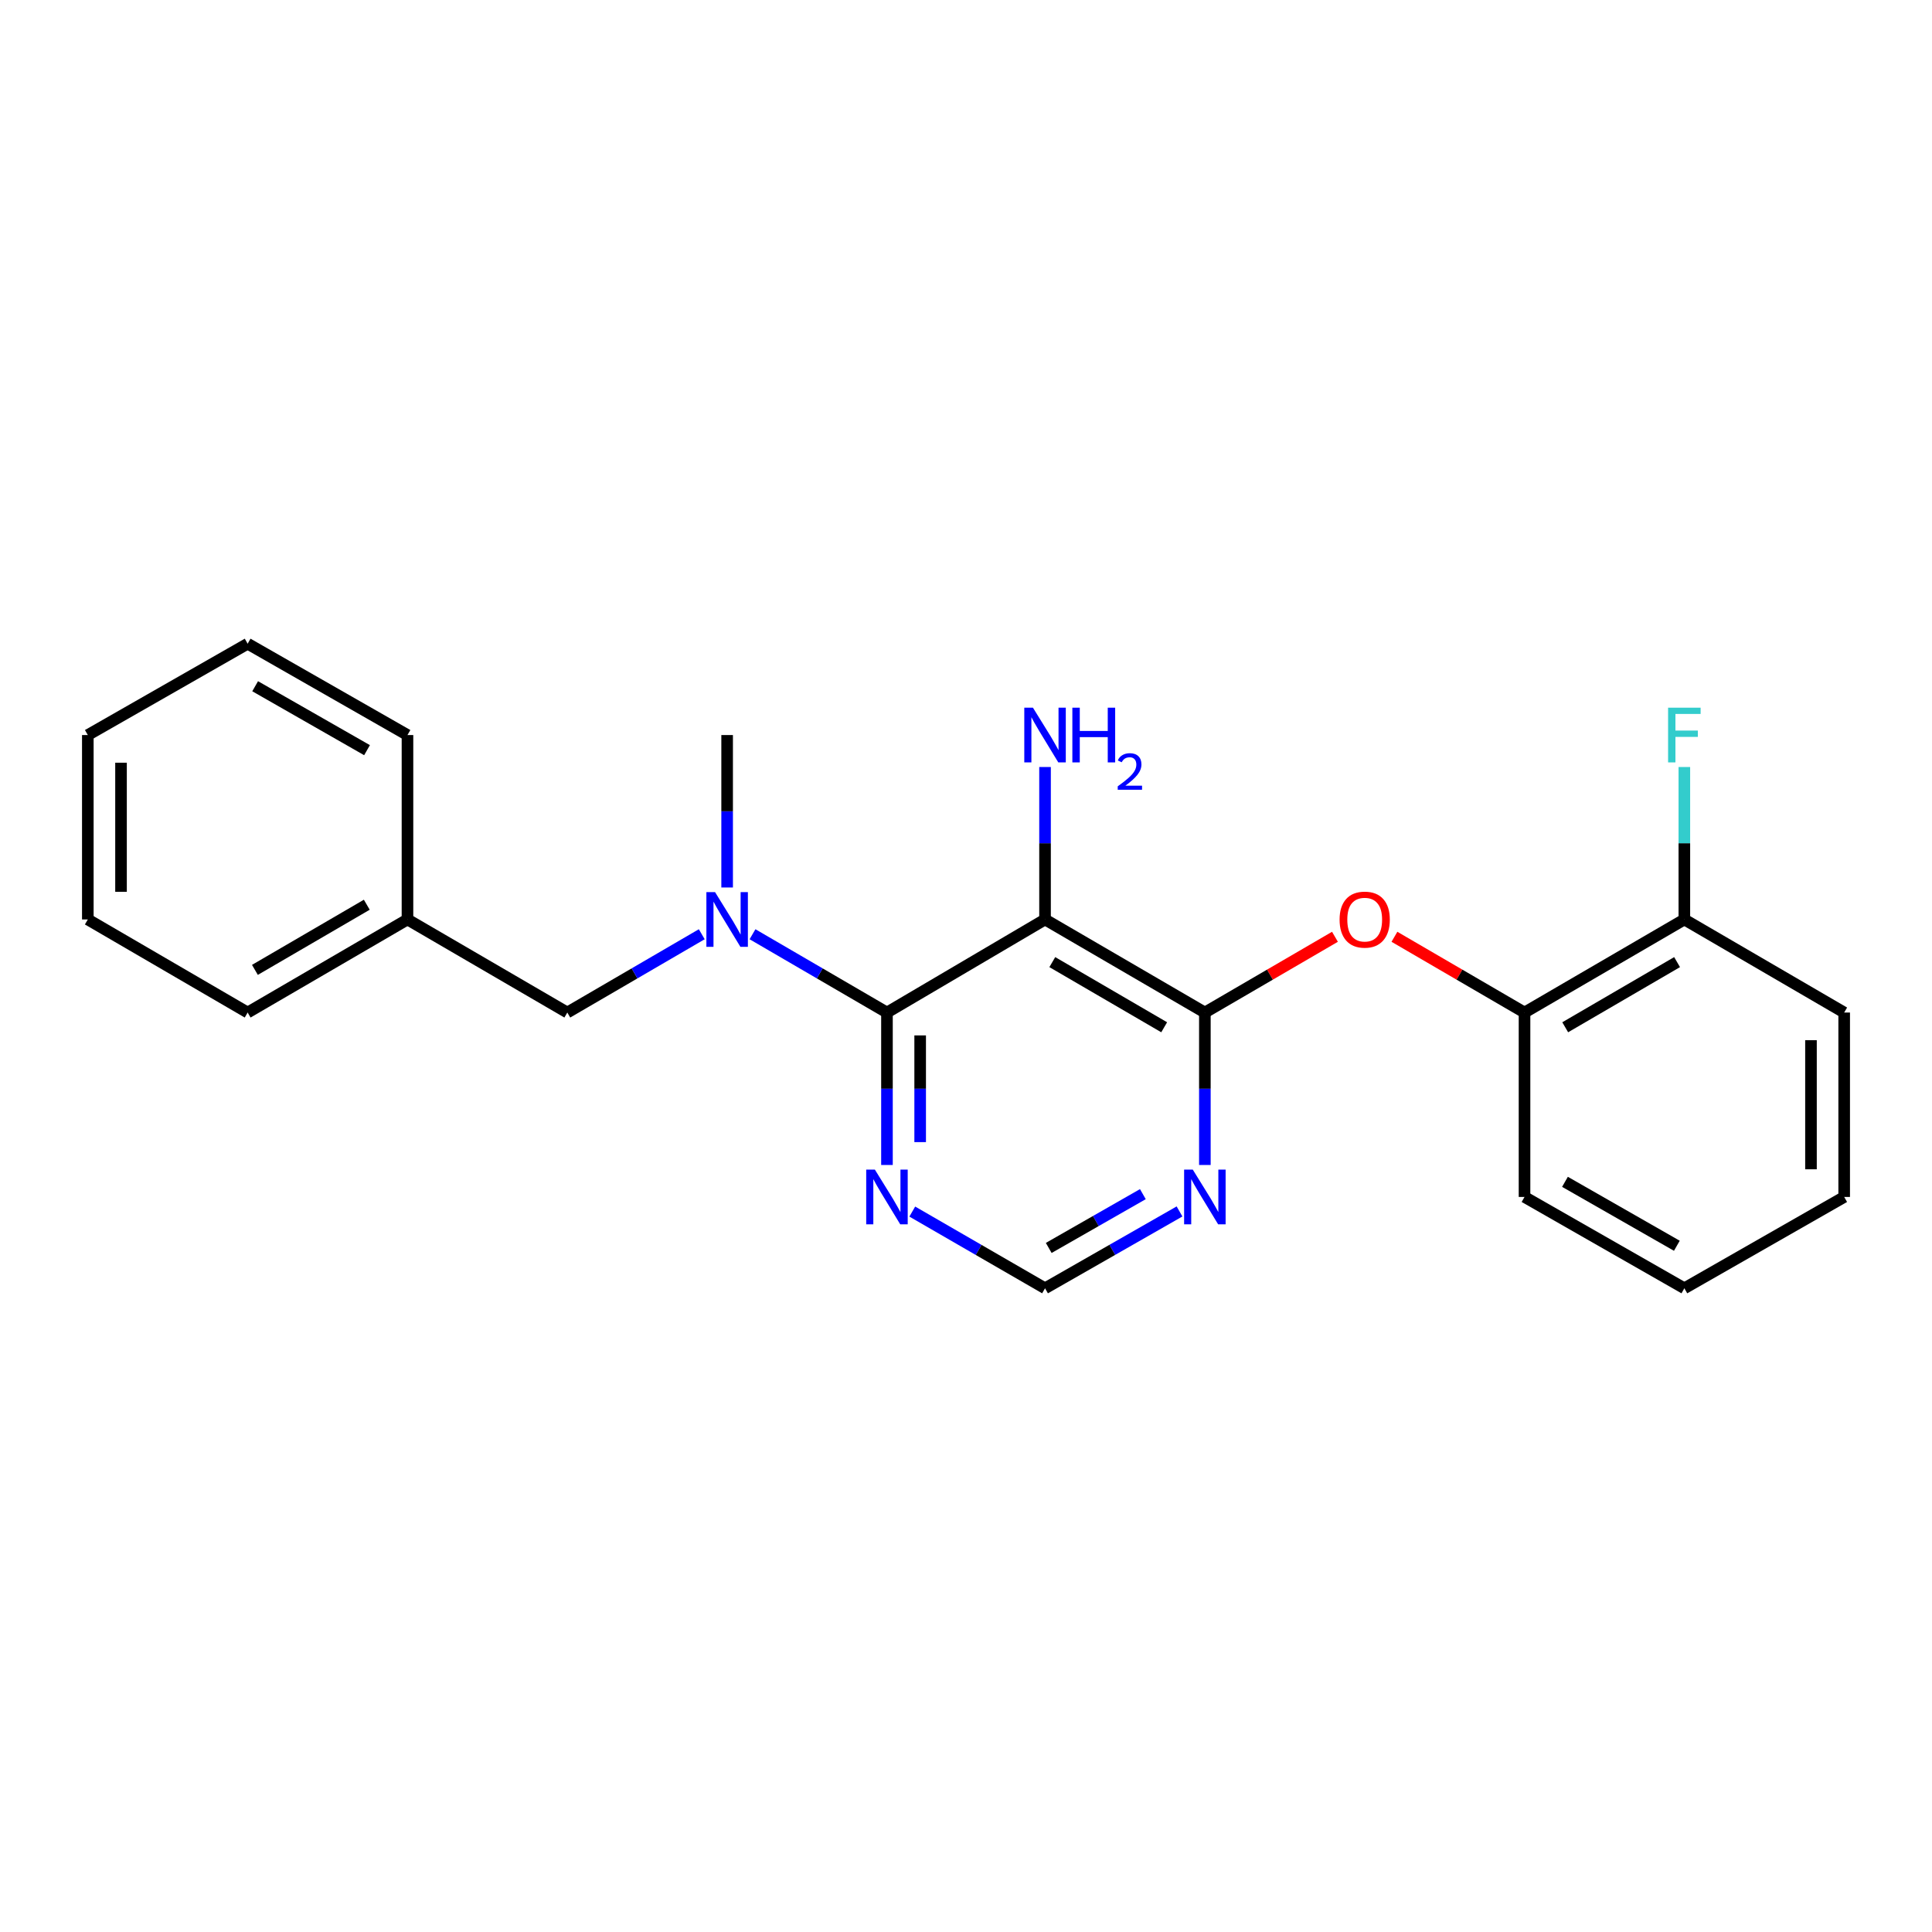 <?xml version='1.0' encoding='iso-8859-1'?>
<svg version='1.1' baseProfile='full'
              xmlns='http://www.w3.org/2000/svg'
                      xmlns:rdkit='http://www.rdkit.org/xml'
                      xmlns:xlink='http://www.w3.org/1999/xlink'
                  xml:space='preserve'
width='1000px' height='1000px' viewBox='0 0 1000 1000'>
<!-- END OF HEADER -->
<rect style='opacity:1.0;fill:#FFFFFF;stroke:none' width='1000' height='1000' x='0' y='0'> </rect>
<path class='bond-0' d='M 954.545,524.088 L 954.545,619.541' style='fill:none;fill-rule:evenodd;stroke:#000000;stroke-width:6px;stroke-linecap:butt;stroke-linejoin:miter;stroke-opacity:1' />
<path class='bond-0' d='M 937.36,538.406 L 937.36,605.223' style='fill:none;fill-rule:evenodd;stroke:#000000;stroke-width:6px;stroke-linecap:butt;stroke-linejoin:miter;stroke-opacity:1' />
<path class='bond-1' d='M 954.545,524.088 L 871.818,475.912' style='fill:none;fill-rule:evenodd;stroke:#000000;stroke-width:6px;stroke-linecap:butt;stroke-linejoin:miter;stroke-opacity:1' />
<path class='bond-2' d='M 690.971,484.876 L 657.304,504.482' style='fill:none;fill-rule:evenodd;stroke:#FF0000;stroke-width:6px;stroke-linecap:butt;stroke-linejoin:miter;stroke-opacity:1' />
<path class='bond-2' d='M 657.304,504.482 L 623.637,524.088' style='fill:none;fill-rule:evenodd;stroke:#000000;stroke-width:6px;stroke-linecap:butt;stroke-linejoin:miter;stroke-opacity:1' />
<path class='bond-3' d='M 721.758,484.876 L 755.424,504.482' style='fill:none;fill-rule:evenodd;stroke:#FF0000;stroke-width:6px;stroke-linecap:butt;stroke-linejoin:miter;stroke-opacity:1' />
<path class='bond-3' d='M 755.424,504.482 L 789.091,524.088' style='fill:none;fill-rule:evenodd;stroke:#000000;stroke-width:6px;stroke-linecap:butt;stroke-linejoin:miter;stroke-opacity:1' />
<path class='bond-4' d='M 954.545,619.541 L 871.818,666.819' style='fill:none;fill-rule:evenodd;stroke:#000000;stroke-width:6px;stroke-linecap:butt;stroke-linejoin:miter;stroke-opacity:1' />
<path class='bond-5' d='M 540.91,475.912 L 623.637,524.088' style='fill:none;fill-rule:evenodd;stroke:#000000;stroke-width:6px;stroke-linecap:butt;stroke-linejoin:miter;stroke-opacity:1' />
<path class='bond-5' d='M 544.671,497.989 L 602.58,531.712' style='fill:none;fill-rule:evenodd;stroke:#000000;stroke-width:6px;stroke-linecap:butt;stroke-linejoin:miter;stroke-opacity:1' />
<path class='bond-6' d='M 540.91,475.912 L 459.09,524.088' style='fill:none;fill-rule:evenodd;stroke:#000000;stroke-width:6px;stroke-linecap:butt;stroke-linejoin:miter;stroke-opacity:1' />
<path class='bond-7' d='M 540.91,475.912 L 540.91,436.459' style='fill:none;fill-rule:evenodd;stroke:#000000;stroke-width:6px;stroke-linecap:butt;stroke-linejoin:miter;stroke-opacity:1' />
<path class='bond-7' d='M 540.91,436.459 L 540.91,397.005' style='fill:none;fill-rule:evenodd;stroke:#0000FF;stroke-width:6px;stroke-linecap:butt;stroke-linejoin:miter;stroke-opacity:1' />
<path class='bond-8' d='M 623.637,524.088 L 623.637,563.541' style='fill:none;fill-rule:evenodd;stroke:#000000;stroke-width:6px;stroke-linecap:butt;stroke-linejoin:miter;stroke-opacity:1' />
<path class='bond-8' d='M 623.637,563.541 L 623.637,602.995' style='fill:none;fill-rule:evenodd;stroke:#0000FF;stroke-width:6px;stroke-linecap:butt;stroke-linejoin:miter;stroke-opacity:1' />
<path class='bond-9' d='M 459.09,524.088 L 459.09,563.541' style='fill:none;fill-rule:evenodd;stroke:#000000;stroke-width:6px;stroke-linecap:butt;stroke-linejoin:miter;stroke-opacity:1' />
<path class='bond-9' d='M 459.09,563.541 L 459.09,602.995' style='fill:none;fill-rule:evenodd;stroke:#0000FF;stroke-width:6px;stroke-linecap:butt;stroke-linejoin:miter;stroke-opacity:1' />
<path class='bond-9' d='M 476.275,535.924 L 476.275,563.541' style='fill:none;fill-rule:evenodd;stroke:#000000;stroke-width:6px;stroke-linecap:butt;stroke-linejoin:miter;stroke-opacity:1' />
<path class='bond-9' d='M 476.275,563.541 L 476.275,591.159' style='fill:none;fill-rule:evenodd;stroke:#0000FF;stroke-width:6px;stroke-linecap:butt;stroke-linejoin:miter;stroke-opacity:1' />
<path class='bond-10' d='M 459.09,524.088 L 424.293,503.824' style='fill:none;fill-rule:evenodd;stroke:#000000;stroke-width:6px;stroke-linecap:butt;stroke-linejoin:miter;stroke-opacity:1' />
<path class='bond-10' d='M 424.293,503.824 L 389.496,483.56' style='fill:none;fill-rule:evenodd;stroke:#0000FF;stroke-width:6px;stroke-linecap:butt;stroke-linejoin:miter;stroke-opacity:1' />
<path class='bond-11' d='M 610.515,627.041 L 575.713,646.93' style='fill:none;fill-rule:evenodd;stroke:#0000FF;stroke-width:6px;stroke-linecap:butt;stroke-linejoin:miter;stroke-opacity:1' />
<path class='bond-11' d='M 575.713,646.93 L 540.91,666.819' style='fill:none;fill-rule:evenodd;stroke:#000000;stroke-width:6px;stroke-linecap:butt;stroke-linejoin:miter;stroke-opacity:1' />
<path class='bond-11' d='M 591.547,618.087 L 567.186,632.01' style='fill:none;fill-rule:evenodd;stroke:#0000FF;stroke-width:6px;stroke-linecap:butt;stroke-linejoin:miter;stroke-opacity:1' />
<path class='bond-11' d='M 567.186,632.01 L 542.824,645.932' style='fill:none;fill-rule:evenodd;stroke:#000000;stroke-width:6px;stroke-linecap:butt;stroke-linejoin:miter;stroke-opacity:1' />
<path class='bond-12' d='M 472.192,627.112 L 506.551,646.966' style='fill:none;fill-rule:evenodd;stroke:#0000FF;stroke-width:6px;stroke-linecap:butt;stroke-linejoin:miter;stroke-opacity:1' />
<path class='bond-12' d='M 506.551,646.966 L 540.91,666.819' style='fill:none;fill-rule:evenodd;stroke:#000000;stroke-width:6px;stroke-linecap:butt;stroke-linejoin:miter;stroke-opacity:1' />
<path class='bond-13' d='M 871.818,666.819 L 789.091,619.541' style='fill:none;fill-rule:evenodd;stroke:#000000;stroke-width:6px;stroke-linecap:butt;stroke-linejoin:miter;stroke-opacity:1' />
<path class='bond-13' d='M 867.936,644.807 L 810.027,611.713' style='fill:none;fill-rule:evenodd;stroke:#000000;stroke-width:6px;stroke-linecap:butt;stroke-linejoin:miter;stroke-opacity:1' />
<path class='bond-14' d='M 789.091,619.541 L 789.091,524.088' style='fill:none;fill-rule:evenodd;stroke:#000000;stroke-width:6px;stroke-linecap:butt;stroke-linejoin:miter;stroke-opacity:1' />
<path class='bond-15' d='M 789.091,524.088 L 871.818,475.912' style='fill:none;fill-rule:evenodd;stroke:#000000;stroke-width:6px;stroke-linecap:butt;stroke-linejoin:miter;stroke-opacity:1' />
<path class='bond-15' d='M 810.148,531.712 L 868.057,497.989' style='fill:none;fill-rule:evenodd;stroke:#000000;stroke-width:6px;stroke-linecap:butt;stroke-linejoin:miter;stroke-opacity:1' />
<path class='bond-16' d='M 871.818,475.912 L 871.818,436.459' style='fill:none;fill-rule:evenodd;stroke:#000000;stroke-width:6px;stroke-linecap:butt;stroke-linejoin:miter;stroke-opacity:1' />
<path class='bond-16' d='M 871.818,436.459 L 871.818,397.005' style='fill:none;fill-rule:evenodd;stroke:#33CCCC;stroke-width:6px;stroke-linecap:butt;stroke-linejoin:miter;stroke-opacity:1' />
<path class='bond-17' d='M 128.182,333.181 L 210.909,380.459' style='fill:none;fill-rule:evenodd;stroke:#000000;stroke-width:6px;stroke-linecap:butt;stroke-linejoin:miter;stroke-opacity:1' />
<path class='bond-17' d='M 132.064,355.193 L 189.973,388.287' style='fill:none;fill-rule:evenodd;stroke:#000000;stroke-width:6px;stroke-linecap:butt;stroke-linejoin:miter;stroke-opacity:1' />
<path class='bond-18' d='M 128.182,333.181 L 45.455,380.459' style='fill:none;fill-rule:evenodd;stroke:#000000;stroke-width:6px;stroke-linecap:butt;stroke-linejoin:miter;stroke-opacity:1' />
<path class='bond-19' d='M 45.455,380.459 L 45.455,475.912' style='fill:none;fill-rule:evenodd;stroke:#000000;stroke-width:6px;stroke-linecap:butt;stroke-linejoin:miter;stroke-opacity:1' />
<path class='bond-19' d='M 62.64,394.777 L 62.64,461.594' style='fill:none;fill-rule:evenodd;stroke:#000000;stroke-width:6px;stroke-linecap:butt;stroke-linejoin:miter;stroke-opacity:1' />
<path class='bond-20' d='M 45.455,475.912 L 128.182,524.088' style='fill:none;fill-rule:evenodd;stroke:#000000;stroke-width:6px;stroke-linecap:butt;stroke-linejoin:miter;stroke-opacity:1' />
<path class='bond-21' d='M 128.182,524.088 L 210.909,475.912' style='fill:none;fill-rule:evenodd;stroke:#000000;stroke-width:6px;stroke-linecap:butt;stroke-linejoin:miter;stroke-opacity:1' />
<path class='bond-21' d='M 131.943,502.011 L 189.852,468.288' style='fill:none;fill-rule:evenodd;stroke:#000000;stroke-width:6px;stroke-linecap:butt;stroke-linejoin:miter;stroke-opacity:1' />
<path class='bond-22' d='M 210.909,475.912 L 210.909,380.459' style='fill:none;fill-rule:evenodd;stroke:#000000;stroke-width:6px;stroke-linecap:butt;stroke-linejoin:miter;stroke-opacity:1' />
<path class='bond-23' d='M 210.909,475.912 L 293.636,524.088' style='fill:none;fill-rule:evenodd;stroke:#000000;stroke-width:6px;stroke-linecap:butt;stroke-linejoin:miter;stroke-opacity:1' />
<path class='bond-24' d='M 293.636,524.088 L 328.433,503.824' style='fill:none;fill-rule:evenodd;stroke:#000000;stroke-width:6px;stroke-linecap:butt;stroke-linejoin:miter;stroke-opacity:1' />
<path class='bond-24' d='M 328.433,503.824 L 363.23,483.56' style='fill:none;fill-rule:evenodd;stroke:#0000FF;stroke-width:6px;stroke-linecap:butt;stroke-linejoin:miter;stroke-opacity:1' />
<path class='bond-25' d='M 376.363,459.366 L 376.363,419.912' style='fill:none;fill-rule:evenodd;stroke:#0000FF;stroke-width:6px;stroke-linecap:butt;stroke-linejoin:miter;stroke-opacity:1' />
<path class='bond-25' d='M 376.363,419.912 L 376.363,380.459' style='fill:none;fill-rule:evenodd;stroke:#000000;stroke-width:6px;stroke-linecap:butt;stroke-linejoin:miter;stroke-opacity:1' />
<path  class='atom-1' d='M 693.364 475.992
Q 693.364 469.192, 696.724 465.392
Q 700.084 461.592, 706.364 461.592
Q 712.644 461.592, 716.004 465.392
Q 719.364 469.192, 719.364 475.992
Q 719.364 482.872, 715.964 486.792
Q 712.564 490.672, 706.364 490.672
Q 700.124 490.672, 696.724 486.792
Q 693.364 482.912, 693.364 475.992
M 706.364 487.472
Q 710.684 487.472, 713.004 484.592
Q 715.364 481.672, 715.364 475.992
Q 715.364 470.432, 713.004 467.632
Q 710.684 464.792, 706.364 464.792
Q 702.044 464.792, 699.684 467.592
Q 697.364 470.392, 697.364 475.992
Q 697.364 481.712, 699.684 484.592
Q 702.044 487.472, 706.364 487.472
' fill='#FF0000'/>
<path  class='atom-6' d='M 534.65 366.299
L 543.93 381.299
Q 544.85 382.779, 546.33 385.459
Q 547.81 388.139, 547.89 388.299
L 547.89 366.299
L 551.65 366.299
L 551.65 394.619
L 547.77 394.619
L 537.81 378.219
Q 536.65 376.299, 535.41 374.099
Q 534.21 371.899, 533.85 371.219
L 533.85 394.619
L 530.17 394.619
L 530.17 366.299
L 534.65 366.299
' fill='#0000FF'/>
<path  class='atom-6' d='M 555.05 366.299
L 558.89 366.299
L 558.89 378.339
L 573.37 378.339
L 573.37 366.299
L 577.21 366.299
L 577.21 394.619
L 573.37 394.619
L 573.37 381.539
L 558.89 381.539
L 558.89 394.619
L 555.05 394.619
L 555.05 366.299
' fill='#0000FF'/>
<path  class='atom-6' d='M 578.583 393.625
Q 579.269 391.856, 580.906 390.879
Q 582.543 389.876, 584.813 389.876
Q 587.638 389.876, 589.222 391.407
Q 590.806 392.939, 590.806 395.658
Q 590.806 398.43, 588.747 401.017
Q 586.714 403.604, 582.49 406.667
L 591.123 406.667
L 591.123 408.779
L 578.53 408.779
L 578.53 407.01
Q 582.015 404.528, 584.074 402.68
Q 586.16 400.832, 587.163 399.169
Q 588.166 397.506, 588.166 395.79
Q 588.166 393.995, 587.268 392.991
Q 586.371 391.988, 584.813 391.988
Q 583.308 391.988, 582.305 392.595
Q 581.302 393.203, 580.589 394.549
L 578.583 393.625
' fill='#0000FF'/>
<path  class='atom-7' d='M 617.377 605.381
L 626.657 620.381
Q 627.577 621.861, 629.057 624.541
Q 630.537 627.221, 630.617 627.381
L 630.617 605.381
L 634.377 605.381
L 634.377 633.701
L 630.497 633.701
L 620.537 617.301
Q 619.377 615.381, 618.137 613.181
Q 616.937 610.981, 616.577 610.301
L 616.577 633.701
L 612.897 633.701
L 612.897 605.381
L 617.377 605.381
' fill='#0000FF'/>
<path  class='atom-8' d='M 452.83 605.381
L 462.11 620.381
Q 463.03 621.861, 464.51 624.541
Q 465.99 627.221, 466.07 627.381
L 466.07 605.381
L 469.83 605.381
L 469.83 633.701
L 465.95 633.701
L 455.99 617.301
Q 454.83 615.381, 453.59 613.181
Q 452.39 610.981, 452.03 610.301
L 452.03 633.701
L 448.35 633.701
L 448.35 605.381
L 452.83 605.381
' fill='#0000FF'/>
<path  class='atom-14' d='M 863.398 366.299
L 880.238 366.299
L 880.238 369.539
L 867.198 369.539
L 867.198 378.139
L 878.798 378.139
L 878.798 381.419
L 867.198 381.419
L 867.198 394.619
L 863.398 394.619
L 863.398 366.299
' fill='#33CCCC'/>
<path  class='atom-22' d='M 370.103 461.752
L 379.383 476.752
Q 380.303 478.232, 381.783 480.912
Q 383.263 483.592, 383.343 483.752
L 383.343 461.752
L 387.103 461.752
L 387.103 490.072
L 383.223 490.072
L 373.263 473.672
Q 372.103 471.752, 370.863 469.552
Q 369.663 467.352, 369.303 466.672
L 369.303 490.072
L 365.623 490.072
L 365.623 461.752
L 370.103 461.752
' fill='#0000FF'/>
</svg>

